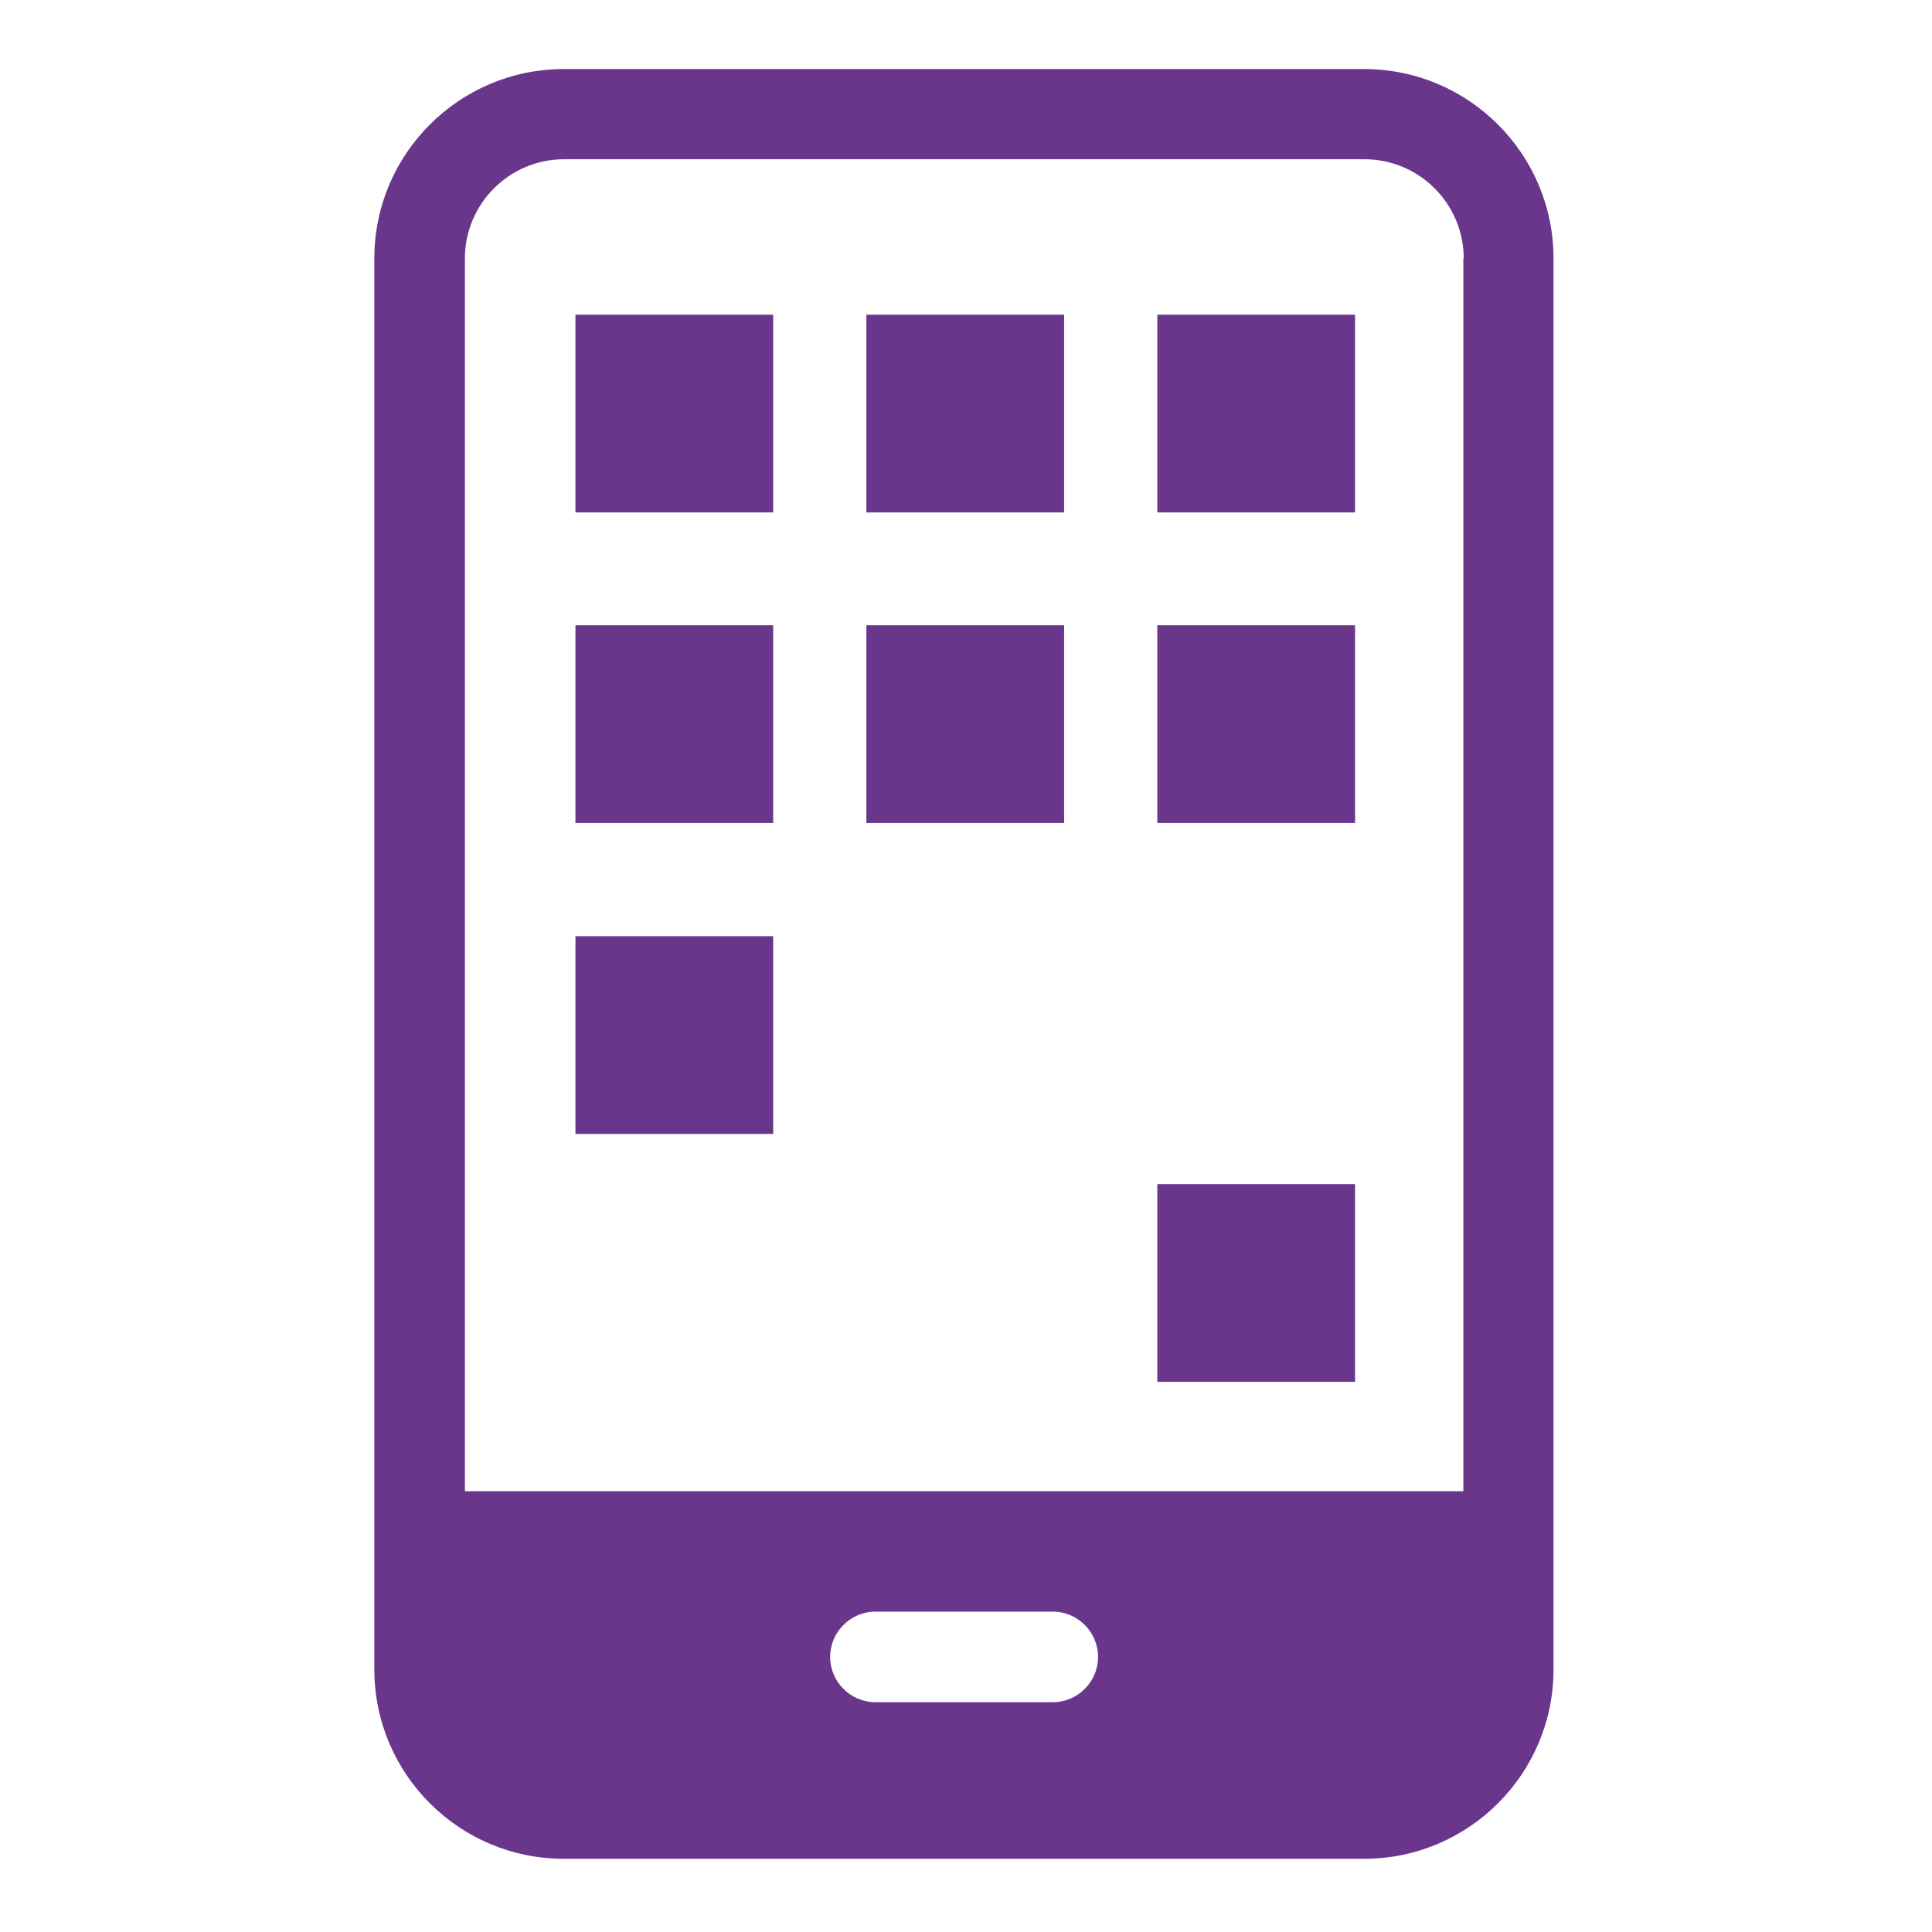<?xml version="1.0" encoding="UTF-8"?>
<svg xmlns="http://www.w3.org/2000/svg" id="Layer_1" version="1.1" viewBox="0 0 512 512">
  <!-- Generator: Adobe Illustrator 29.1.0, SVG Export Plug-In . SVG Version: 2.1.0 Build 142)  -->
  <defs>
    <style>
      .st0 {
        fill: #69368c;
      }
    </style>
  </defs>
  <path class="st0" d="M149.4,18.3c-27.7,0-50.2,22.5-50.2,50.2v373.9c0,27.7,22.5,50.2,50.2,50.2h212.1c27.7,0,50.2-22.5,50.2-50.2V68.5c0-27.7-22.5-50.2-50.2-50.2h-212.1ZM220,439.1c0-6.6,5.4-12,12-12h47c6.6,0,12,5.4,12,12s-5.4,12-12,12h-47c-6.6,0-12-5.4-12-12ZM387.8,68.5v326.7H123.2V68.5c0-14.5,11.8-26.3,26.3-26.3h212.1c14.5,0,26.3,11.8,26.3,26.3Z"></path>
  <rect class="st0" x="152.5" y="83.4" width="52.4" height="52.4"></rect>
  <rect class="st0" x="229.6" y="83.4" width="52.4" height="52.4"></rect>
  <rect class="st0" x="306.7" y="83.4" width="52.4" height="52.4"></rect>
  <rect class="st0" x="152.5" y="165.7" width="52.4" height="52.4"></rect>
  <rect class="st0" x="229.6" y="165.7" width="52.4" height="52.4"></rect>
  <rect class="st0" x="306.7" y="165.7" width="52.4" height="52.4"></rect>
  <rect class="st0" x="306.7" y="313.8" width="52.4" height="52.4"></rect>
  <rect class="st0" x="152.5" y="248.1" width="52.4" height="52.4"></rect>
</svg>
